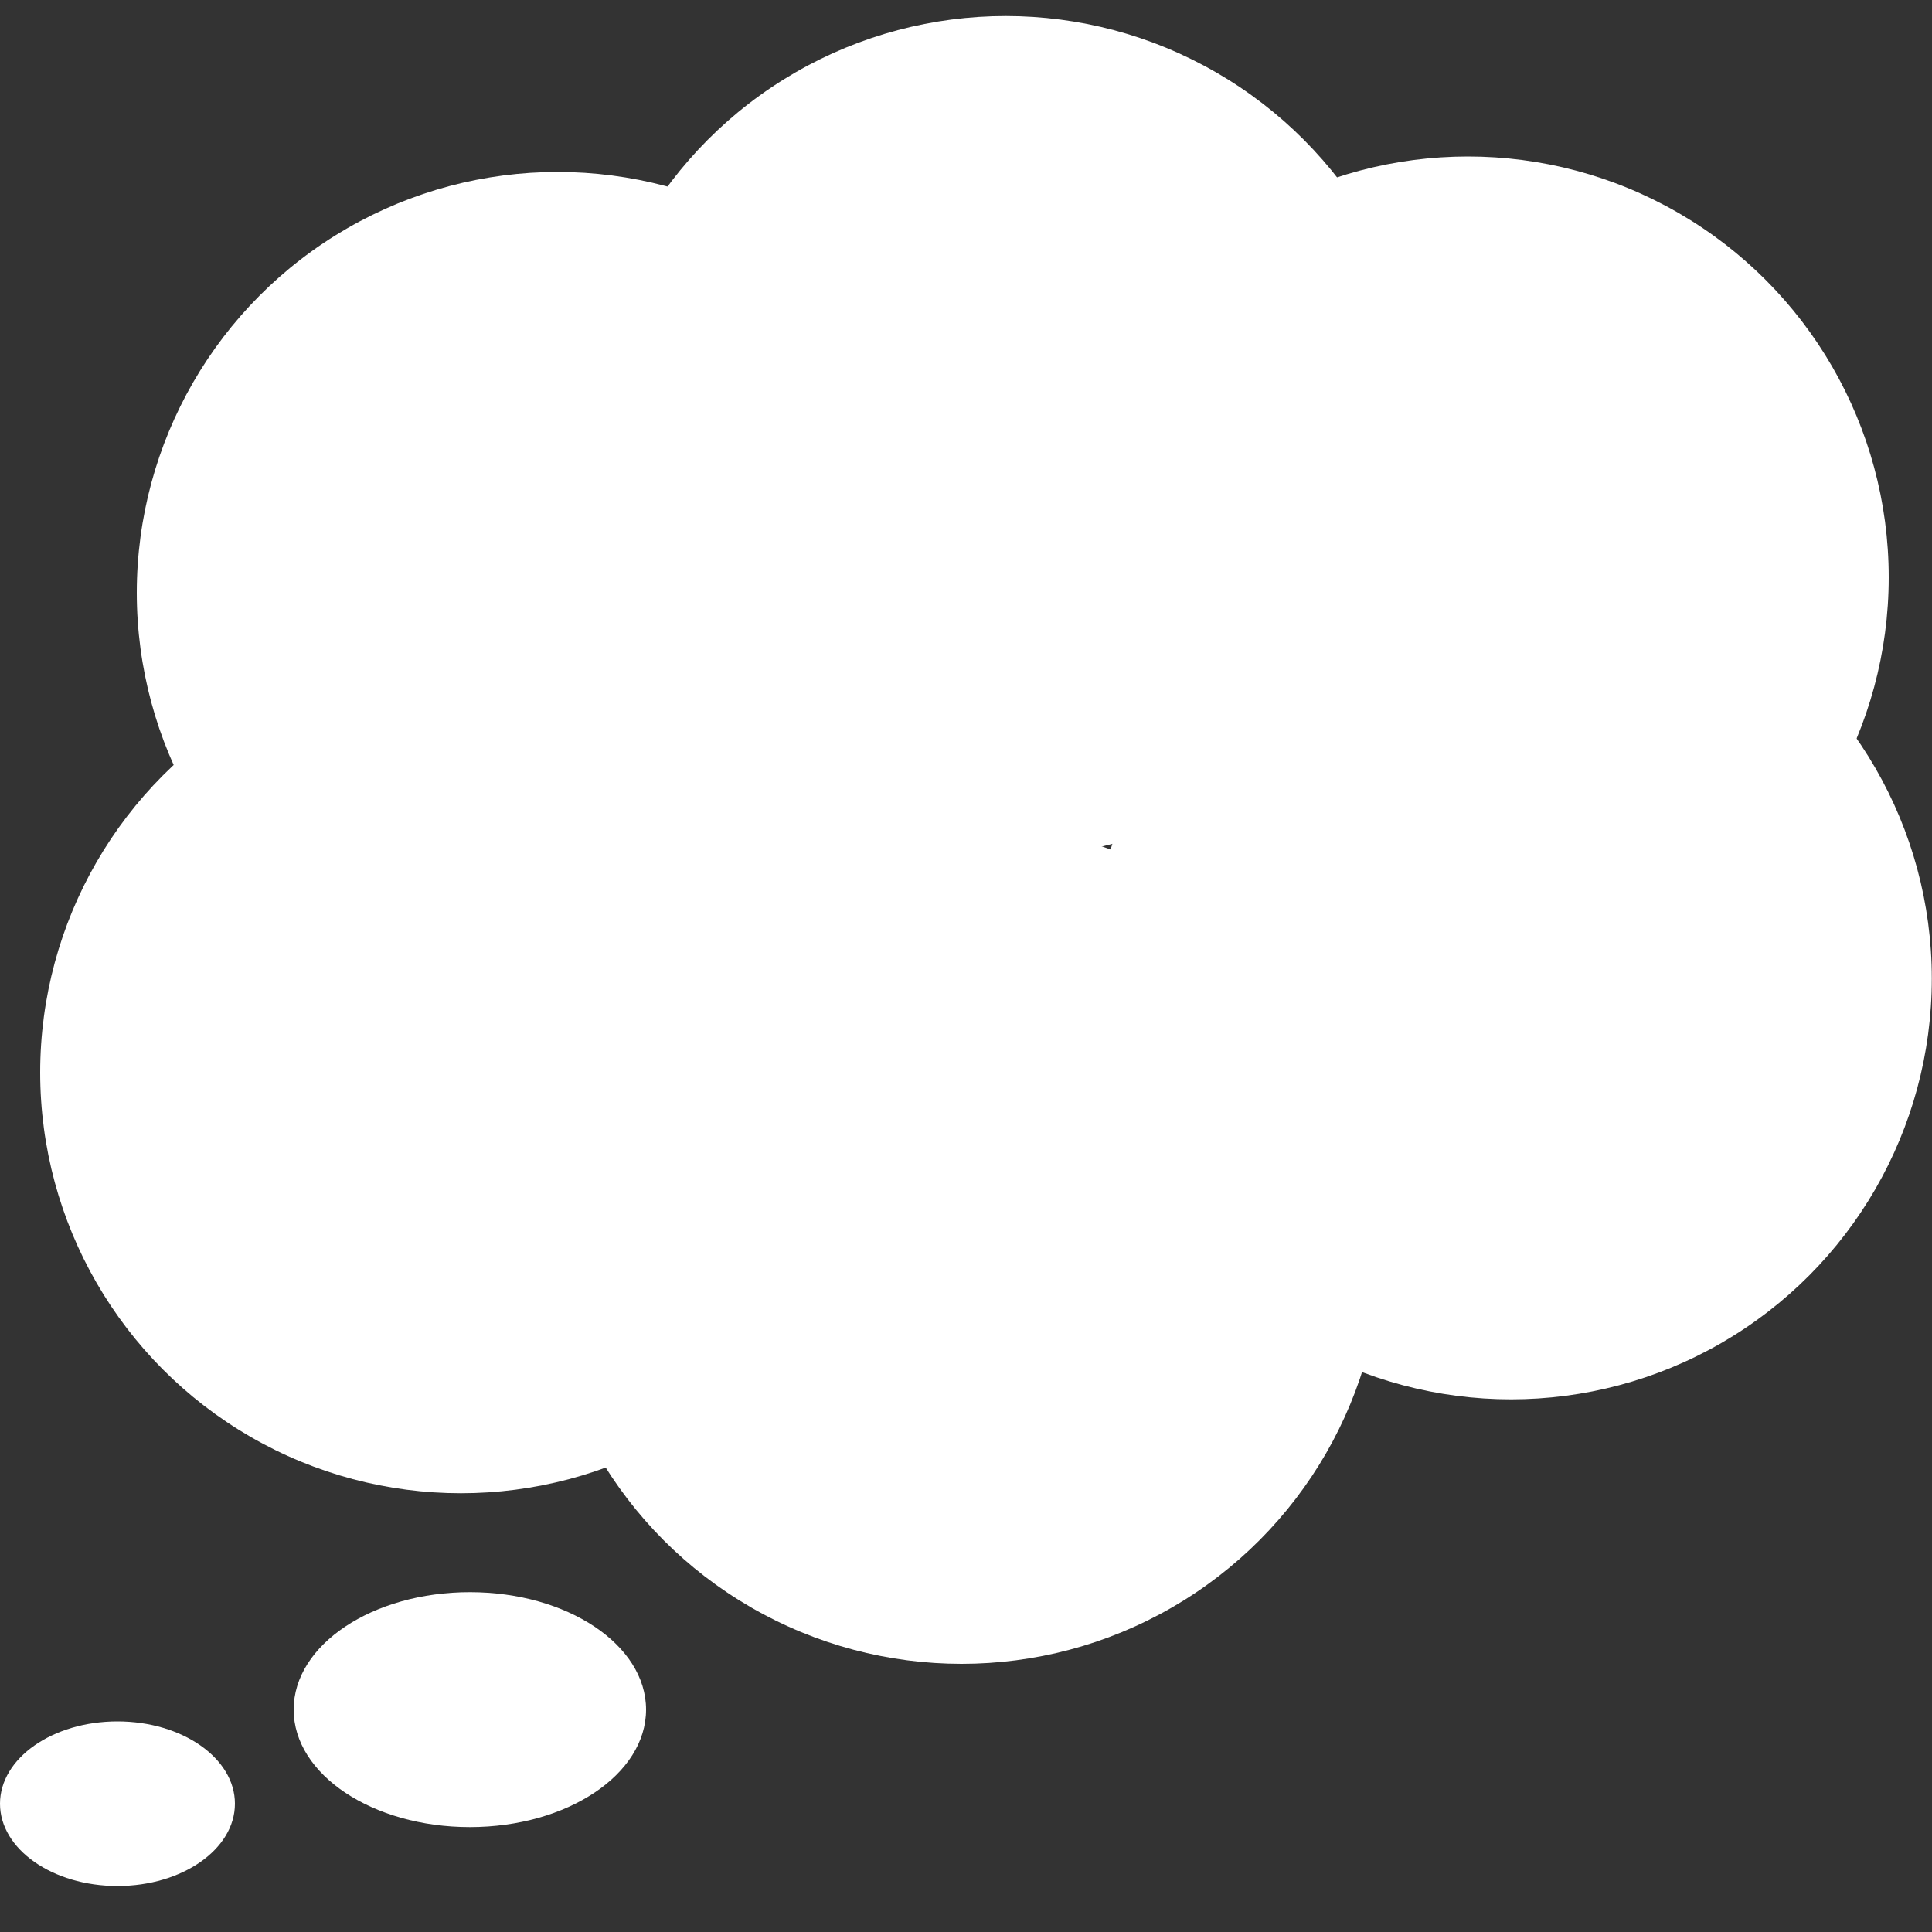 <svg id="Layer_1" data-name="Layer 1" xmlns="http://www.w3.org/2000/svg" viewBox="0 0 100 100"><rect x="0" y="0" width="100" height="100" fill="#333333" stroke="none"/><defs><style>.cls-1{fill:#fff;}</style></defs><title>philosophy</title><ellipse class="cls-1" cx="24.32" cy="88.49" rx="9.12" ry="6.08"/><circle class="cls-1" cx="23.86" cy="55.51" r="21.78"/><circle class="cls-1" cx="28.86" cy="30.68" r="21.78"/><circle class="cls-1" cx="75.98" cy="29.88" r="21.78"/><circle class="cls-1" cx="78.21" cy="50.65" r="21.78"/><circle class="cls-1" cx="49.77" cy="64.34" r="21.78"/><circle class="cls-1" cx="52.06" cy="22.61" r="21.78"/><ellipse class="cls-1" cx="6.08" cy="93.36" rx="6.08" ry="4.26"/></svg>